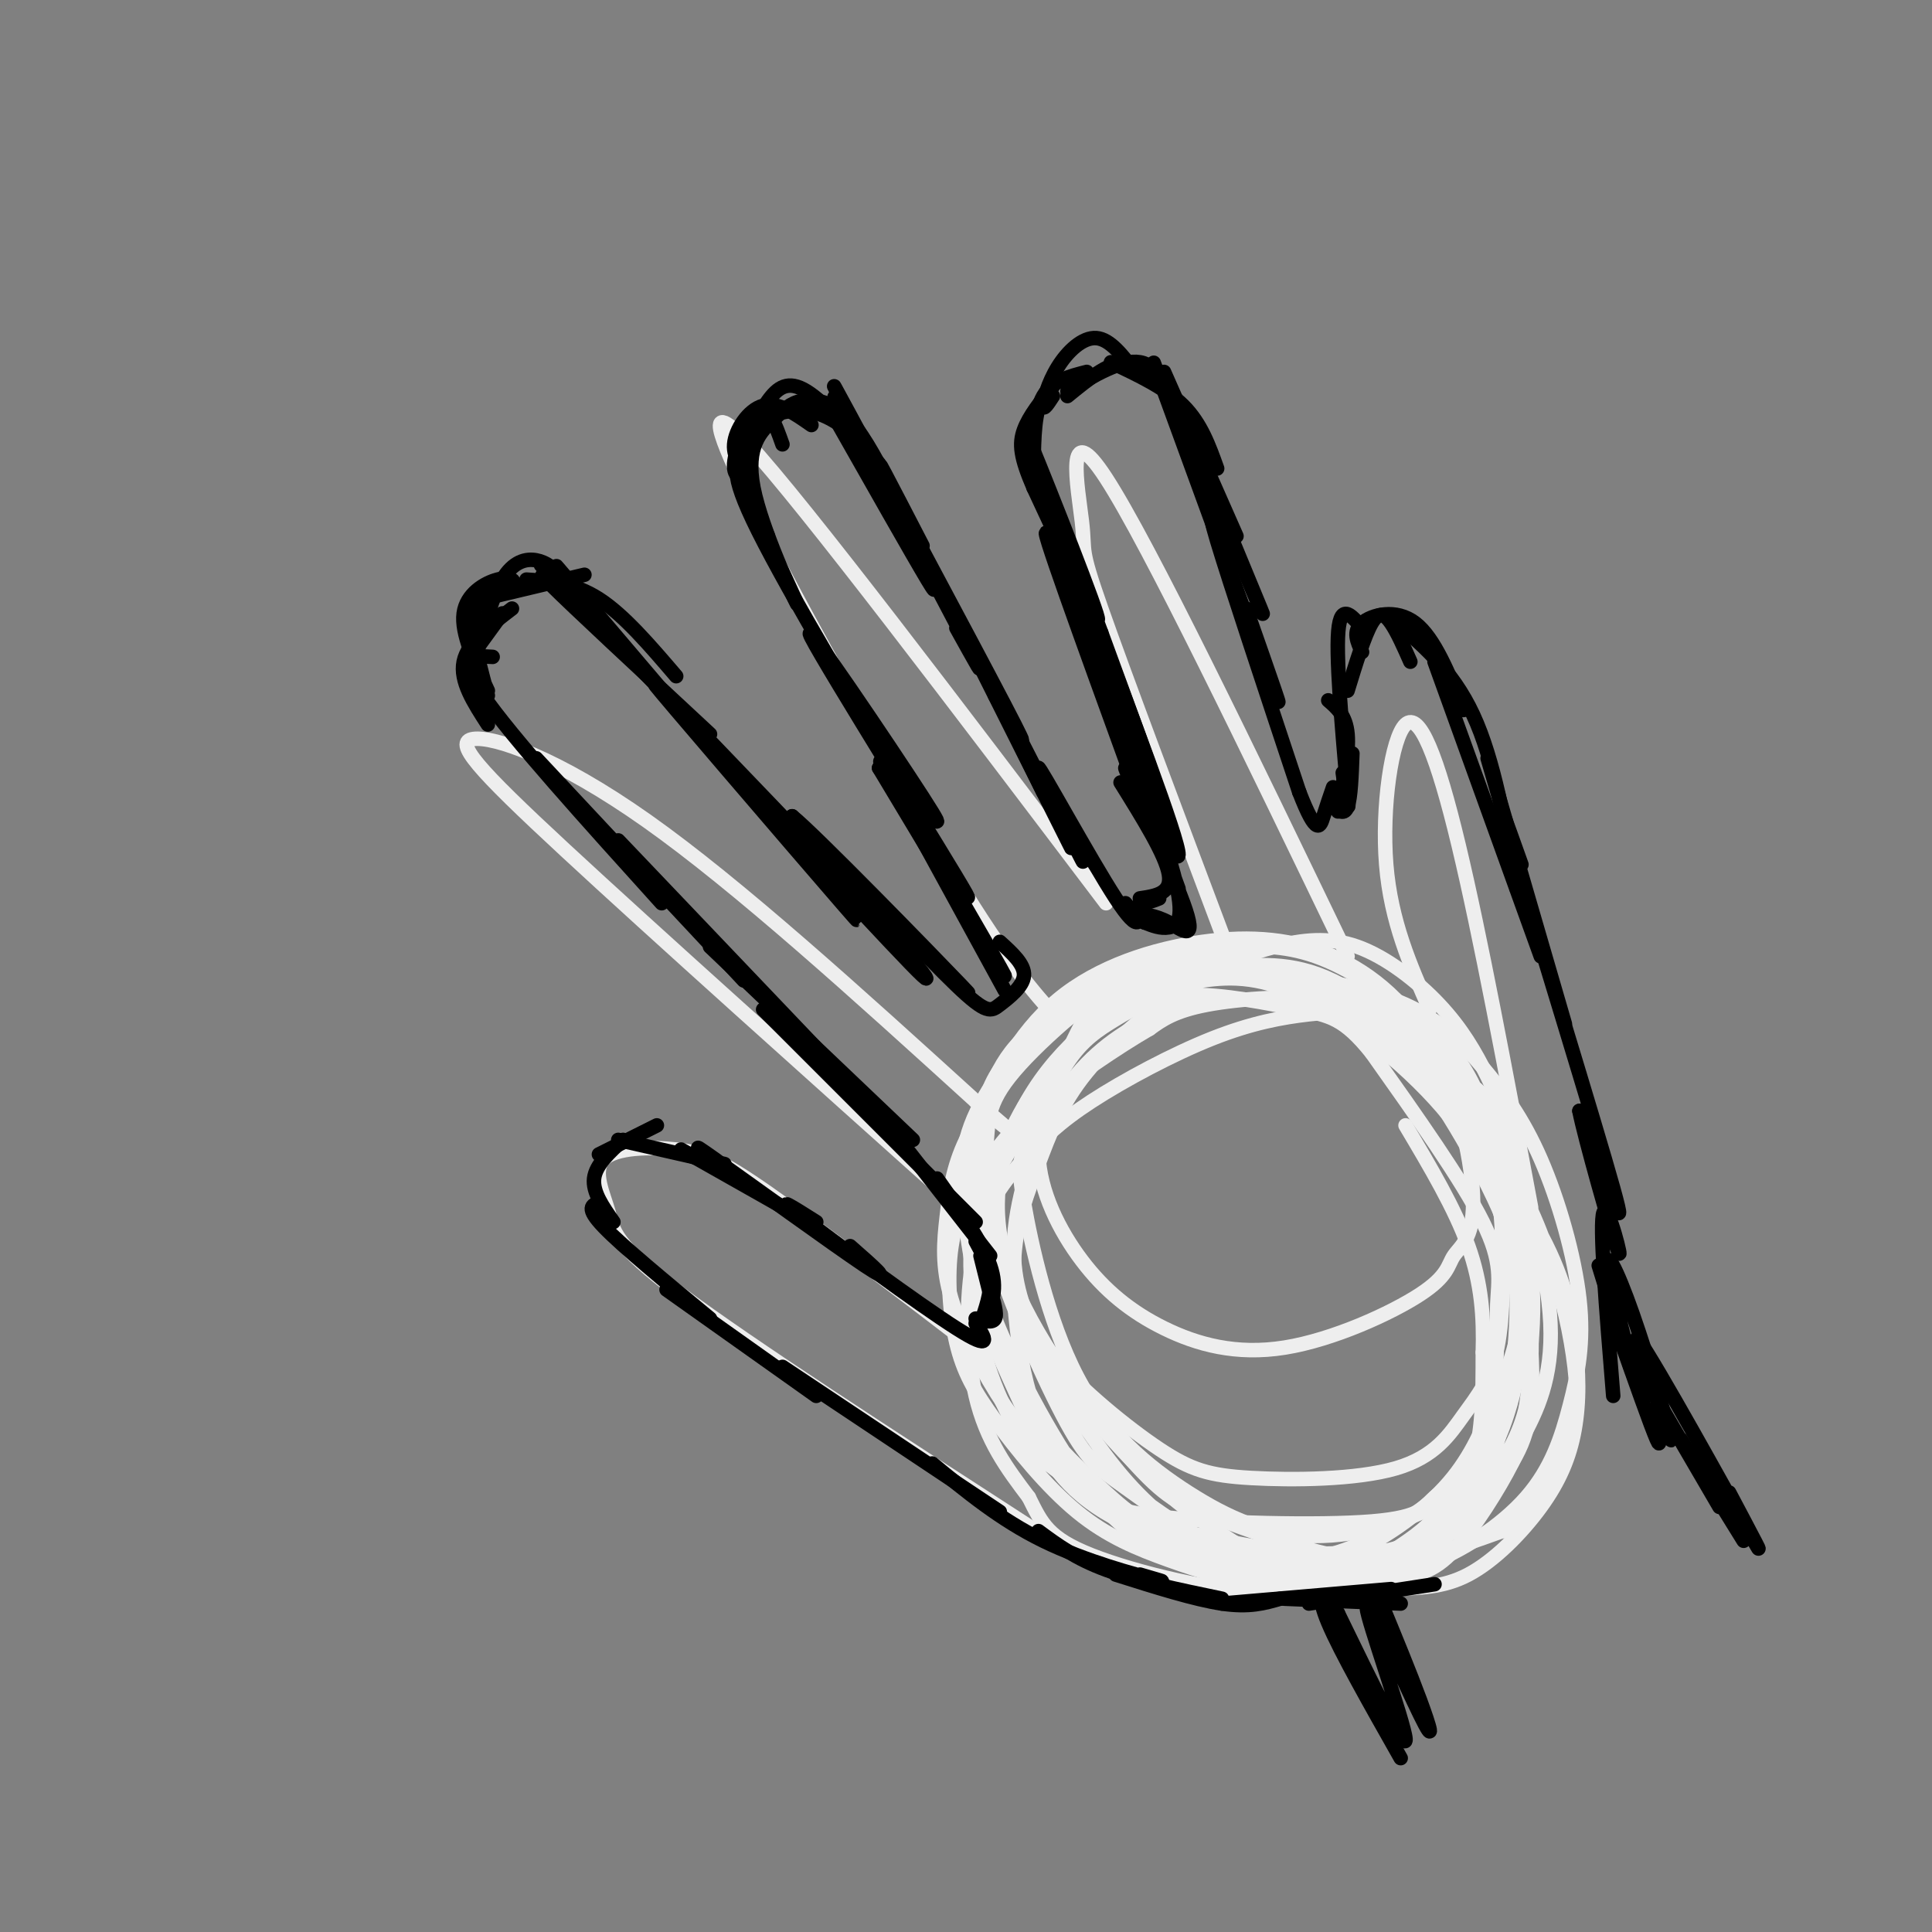 <svg viewBox='0 0 400 400' version='1.1' xmlns='http://www.w3.org/2000/svg' xmlns:xlink='http://www.w3.org/1999/xlink'><rect x="0" y="0" width="400" height="400" fill="#808080" stroke="none"/><g fill='none' stroke='rgb(238,238,238)' stroke-width='3' stroke-linecap='round' stroke-linejoin='round'><path d='M258,198c-9.972,1.436 -19.944,2.871 -26,6c-6.056,3.129 -8.197,7.951 -11,14c-2.803,6.049 -6.267,13.323 -6,21c0.267,7.677 4.266,15.755 9,22c4.734,6.245 10.201,10.657 17,14c6.799,3.343 14.928,5.618 25,4c10.072,-1.618 22.087,-7.129 28,-11c5.913,-3.871 5.724,-6.101 7,-8c1.276,-1.899 4.018,-3.466 4,-11c-0.018,-7.534 -2.797,-21.036 -8,-31c-5.203,-9.964 -12.829,-16.390 -21,-20c-8.171,-3.610 -16.887,-4.404 -27,-3c-10.113,1.404 -21.624,5.006 -30,12c-8.376,6.994 -13.616,17.380 -16,24c-2.384,6.620 -1.911,9.475 -1,14c0.911,4.525 2.260,10.722 5,17c2.740,6.278 6.870,12.639 11,19'/><path d='M218,281c5.966,6.884 15.382,14.594 22,19c6.618,4.406 10.440,5.508 19,6c8.560,0.492 21.860,0.373 30,-2c8.140,-2.373 11.120,-7.002 14,-11c2.880,-3.998 5.660,-7.367 7,-14c1.340,-6.633 1.240,-16.531 1,-23c-0.240,-6.469 -0.619,-9.508 -4,-17c-3.381,-7.492 -9.763,-19.435 -16,-26c-6.237,-6.565 -12.328,-7.752 -17,-9c-4.672,-1.248 -7.923,-2.559 -18,-2c-10.077,0.559 -26.978,2.987 -37,8c-10.022,5.013 -13.165,12.612 -15,19c-1.835,6.388 -2.363,11.566 -2,21c0.363,9.434 1.618,23.125 8,36c6.382,12.875 17.890,24.936 25,31c7.110,6.064 9.822,6.133 16,7c6.178,0.867 15.822,2.533 23,2c7.178,-0.533 11.891,-3.265 16,-6c4.109,-2.735 7.615,-5.473 11,-11c3.385,-5.527 6.650,-13.842 8,-21c1.350,-7.158 0.787,-13.158 1,-18c0.213,-4.842 1.204,-8.526 -3,-17c-4.204,-8.474 -13.602,-21.737 -23,-35'/><path d='M284,218c-5.769,-7.212 -8.690,-7.741 -15,-9c-6.310,-1.259 -16.009,-3.248 -23,-3c-6.991,0.248 -11.275,2.734 -15,5c-3.725,2.266 -6.889,4.314 -10,9c-3.111,4.686 -6.167,12.011 -8,16c-1.833,3.989 -2.444,4.642 -1,13c1.444,8.358 4.942,24.422 11,36c6.058,11.578 14.676,18.671 23,24c8.324,5.329 16.354,8.893 26,9c9.646,0.107 20.907,-3.243 28,-8c7.093,-4.757 10.017,-10.921 12,-17c1.983,-6.079 3.024,-12.073 3,-18c-0.024,-5.927 -1.113,-11.786 -3,-19c-1.887,-7.214 -4.572,-15.782 -12,-25c-7.428,-9.218 -19.599,-19.086 -29,-24c-9.401,-4.914 -16.031,-4.874 -22,-4c-5.969,0.874 -11.275,2.582 -16,5c-4.725,2.418 -8.867,5.545 -13,10c-4.133,4.455 -8.256,10.238 -11,18c-2.744,7.762 -4.111,17.502 1,30c5.111,12.498 16.698,27.755 24,36c7.302,8.245 10.318,9.478 17,12c6.682,2.522 17.030,6.333 25,8c7.970,1.667 13.563,1.191 19,0c5.437,-1.191 10.719,-3.095 16,-5'/><path d='M311,317c5.248,-3.581 10.369,-10.035 13,-16c2.631,-5.965 2.772,-11.443 2,-18c-0.772,-6.557 -2.458,-14.194 -5,-22c-2.542,-7.806 -5.939,-15.781 -13,-26c-7.061,-10.219 -17.784,-22.681 -27,-29c-9.216,-6.319 -16.923,-6.495 -24,-6c-7.077,0.495 -13.523,1.661 -19,4c-5.477,2.339 -9.983,5.851 -15,11c-5.017,5.149 -10.544,11.936 -14,20c-3.456,8.064 -4.842,17.404 0,30c4.842,12.596 15.910,28.449 28,40c12.090,11.551 25.201,18.802 34,22c8.799,3.198 13.286,2.345 18,2c4.714,-0.345 9.656,-0.182 15,-3c5.344,-2.818 11.089,-8.617 15,-14c3.911,-5.383 5.987,-10.348 7,-16c1.013,-5.652 0.964,-11.990 0,-19c-0.964,-7.010 -2.843,-14.692 -9,-25c-6.157,-10.308 -16.593,-23.241 -25,-31c-8.407,-7.759 -14.786,-10.345 -21,-12c-6.214,-1.655 -12.265,-2.380 -18,-2c-5.735,0.380 -11.156,1.865 -17,5c-5.844,3.135 -12.112,7.921 -17,16c-4.888,8.079 -8.397,19.451 -9,28c-0.603,8.549 1.698,14.274 4,20'/><path d='M214,276c3.599,8.597 10.596,20.088 17,28c6.404,7.912 12.214,12.245 18,15c5.786,2.755 11.549,3.933 17,4c5.451,0.067 10.589,-0.978 17,-4c6.411,-3.022 14.095,-8.020 19,-13c4.905,-4.980 7.030,-9.942 9,-15c1.970,-5.058 3.783,-10.211 4,-18c0.217,-7.789 -1.163,-18.215 -3,-26c-1.837,-7.785 -4.133,-12.928 -7,-18c-2.867,-5.072 -6.306,-10.073 -12,-15c-5.694,-4.927 -13.643,-9.779 -21,-12c-7.357,-2.221 -14.121,-1.810 -20,-1c-5.879,0.810 -10.872,2.018 -17,6c-6.128,3.982 -13.391,10.737 -18,17c-4.609,6.263 -6.563,12.035 -9,16c-2.437,3.965 -5.358,6.123 -3,16c2.358,9.877 9.994,27.472 15,37c5.006,9.528 7.383,10.988 13,15c5.617,4.012 14.473,10.575 22,14c7.527,3.425 13.725,3.712 20,4c6.275,0.288 12.627,0.577 20,-2c7.373,-2.577 15.766,-8.020 21,-14c5.234,-5.980 7.309,-12.495 9,-19c1.691,-6.505 2.999,-12.998 2,-22c-0.999,-9.002 -4.306,-20.512 -8,-29c-3.694,-8.488 -7.774,-13.956 -12,-19c-4.226,-5.044 -8.599,-9.666 -16,-13c-7.401,-3.334 -17.829,-5.381 -26,-6c-8.171,-0.619 -14.086,0.191 -20,1'/><path d='M245,203c-6.454,0.780 -12.588,2.231 -19,5c-6.412,2.769 -13.101,6.857 -17,11c-3.899,4.143 -5.009,8.341 -6,13c-0.991,4.659 -1.862,9.778 -2,16c-0.138,6.222 0.457,13.547 5,25c4.543,11.453 13.035,27.033 20,36c6.965,8.967 12.405,11.320 18,13c5.595,1.680 11.346,2.688 17,3c5.654,0.312 11.210,-0.072 18,-3c6.790,-2.928 14.812,-8.401 20,-14c5.188,-5.599 7.541,-11.323 10,-17c2.459,-5.677 5.022,-11.305 6,-20c0.978,-8.695 0.370,-20.456 -1,-29c-1.370,-8.544 -3.501,-13.871 -6,-19c-2.499,-5.129 -5.366,-10.062 -10,-15c-4.634,-4.938 -11.035,-9.883 -17,-12c-5.965,-2.117 -11.495,-1.407 -17,0c-5.505,1.407 -10.984,3.512 -18,8c-7.016,4.488 -15.568,11.358 -21,18c-5.432,6.642 -7.745,13.057 -10,19c-2.255,5.943 -4.452,11.414 -5,19c-0.548,7.586 0.554,17.286 2,24c1.446,6.714 3.236,10.444 6,14c2.764,3.556 6.503,6.940 11,11c4.497,4.060 9.752,8.795 21,11c11.248,2.205 28.489,1.880 38,1c9.511,-0.880 11.291,-2.314 15,-6c3.709,-3.686 9.345,-9.625 12,-16c2.655,-6.375 2.327,-13.188 2,-20'/><path d='M317,279c0.524,-6.581 0.835,-13.032 -1,-22c-1.835,-8.968 -5.814,-20.452 -9,-28c-3.186,-7.548 -5.578,-11.162 -11,-16c-5.422,-4.838 -13.875,-10.902 -21,-14c-7.125,-3.098 -12.923,-3.230 -19,-3c-6.077,0.230 -12.432,0.821 -19,3c-6.568,2.179 -13.349,5.944 -20,12c-6.651,6.056 -13.174,14.403 -16,22c-2.826,7.597 -1.956,14.445 -1,21c0.956,6.555 1.999,12.816 4,19c2.001,6.184 4.962,12.292 8,19c3.038,6.708 6.153,14.016 15,20c8.847,5.984 23.426,10.643 35,12c11.574,1.357 20.145,-0.590 27,-3c6.855,-2.410 11.996,-5.284 16,-9c4.004,-3.716 6.871,-8.274 10,-14c3.129,-5.726 6.520,-12.618 6,-24c-0.520,-11.382 -4.952,-27.252 -8,-36c-3.048,-8.748 -4.713,-10.375 -9,-14c-4.287,-3.625 -11.198,-9.250 -17,-12c-5.802,-2.750 -10.497,-2.626 -16,-2c-5.503,0.626 -11.815,1.755 -20,5c-8.185,3.245 -18.243,8.607 -25,13c-6.757,4.393 -10.213,7.817 -14,12c-3.787,4.183 -7.904,9.126 -10,18c-2.096,8.874 -2.170,21.678 0,31c2.170,9.322 6.585,15.161 11,21'/><path d='M213,310c2.694,5.408 3.928,8.428 13,12c9.072,3.572 25.982,7.697 38,8c12.018,0.303 19.143,-3.216 25,-7c5.857,-3.784 10.445,-7.834 14,-12c3.555,-4.166 6.077,-8.448 8,-16c1.923,-7.552 3.248,-18.373 3,-27c-0.248,-8.627 -2.069,-15.058 -4,-21c-1.931,-5.942 -3.972,-11.394 -9,-18c-5.028,-6.606 -13.045,-14.367 -19,-19c-5.955,-4.633 -9.850,-6.140 -17,-7c-7.150,-0.860 -17.554,-1.073 -25,0c-7.446,1.073 -11.933,3.432 -16,6c-4.067,2.568 -7.713,5.347 -12,10c-4.287,4.653 -9.215,11.182 -12,17c-2.785,5.818 -3.429,10.925 -4,16c-0.571,5.075 -1.071,10.116 1,17c2.071,6.884 6.714,15.610 11,22c4.286,6.390 8.217,10.443 12,14c3.783,3.557 7.419,6.618 18,10c10.581,3.382 28.106,7.083 40,7c11.894,-0.083 18.155,-3.952 23,-8c4.845,-4.048 8.274,-8.274 11,-13c2.726,-4.726 4.750,-9.950 5,-18c0.250,-8.050 -1.273,-18.924 -3,-27c-1.727,-8.076 -3.656,-13.355 -8,-20c-4.344,-6.645 -11.103,-14.658 -16,-20c-4.897,-5.342 -7.934,-8.015 -15,-9c-7.066,-0.985 -18.162,-0.281 -25,1c-6.838,1.281 -9.419,3.141 -12,5'/><path d='M238,213c-6.434,3.718 -16.520,10.513 -23,16c-6.480,5.487 -9.355,9.665 -12,14c-2.645,4.335 -5.060,8.825 -6,15c-0.940,6.175 -0.405,14.034 1,20c1.405,5.966 3.681,10.037 8,16c4.319,5.963 10.682,13.816 17,19c6.318,5.184 12.590,7.700 19,10c6.410,2.300 12.958,4.385 21,5c8.042,0.615 17.578,-0.239 24,-1c6.422,-0.761 9.730,-1.429 14,-6c4.270,-4.571 9.503,-13.046 12,-18c2.497,-4.954 2.257,-6.387 3,-12c0.743,-5.613 2.468,-15.406 -1,-28c-3.468,-12.594 -12.129,-27.990 -19,-38c-6.871,-10.010 -11.952,-14.634 -20,-18c-8.048,-3.366 -19.063,-5.474 -26,-7c-6.937,-1.526 -9.795,-2.470 -17,2c-7.205,4.470 -18.756,14.353 -24,21c-5.244,6.647 -4.182,10.057 -5,16c-0.818,5.943 -3.515,14.420 -3,25c0.515,10.580 4.243,23.265 9,31c4.757,7.735 10.543,10.522 14,13c3.457,2.478 4.587,4.647 16,6c11.413,1.353 33.111,1.888 44,1c10.889,-0.888 10.970,-3.201 13,-5c2.030,-1.799 6.009,-3.086 8,-8c1.991,-4.914 1.996,-13.457 2,-22'/><path d='M307,280c0.222,-7.200 -0.222,-14.200 -3,-22c-2.778,-7.800 -7.889,-16.400 -13,-25'/><path d='M203,280c-16.907,-12.941 -33.814,-25.882 -44,-33c-10.186,-7.118 -13.652,-8.413 -19,-9c-5.348,-0.587 -12.578,-0.467 -15,2c-2.422,2.467 -0.037,7.279 1,11c1.037,3.721 0.725,6.349 15,17c14.275,10.651 43.138,29.326 72,48'/><path d='M199,250c-31.839,-28.512 -63.679,-57.024 -82,-74c-18.321,-16.976 -23.125,-22.417 -19,-23c4.125,-0.583 17.179,3.690 36,17c18.821,13.310 43.411,35.655 68,58'/><path d='M202,228c11.667,10.000 6.833,6.000 2,2'/><path d='M219,211c-5.180,-5.799 -10.360,-11.598 -21,-29c-10.640,-17.402 -26.738,-46.407 -34,-60c-7.262,-13.593 -5.686,-11.775 -9,-19c-3.314,-7.225 -11.518,-23.493 0,-11c11.518,12.493 42.759,53.746 74,95'/><path d='M254,196c-10.685,-28.405 -21.369,-56.810 -26,-70c-4.631,-13.190 -3.208,-11.167 -4,-18c-0.792,-6.833 -3.798,-22.524 5,-9c8.798,13.524 29.399,56.262 50,99'/><path d='M296,209c-4.018,-9.101 -8.036,-18.202 -9,-30c-0.964,-11.798 1.125,-26.292 4,-29c2.875,-2.708 6.536,6.369 11,25c4.464,18.631 9.732,46.815 15,75'/></g>
<g fill='none' stroke='rgb(0,0,0)' stroke-width='3' stroke-linecap='round' stroke-linejoin='round'><path d='M290,332c0.000,0.000 -24.000,-1.000 -24,-1'/><path d='M297,328c0.000,0.000 -26.000,4.000 -26,4'/><path d='M288,329c0.000,0.000 -35.000,3.000 -35,3'/><path d='M265,331c-3.167,0.917 -6.333,1.833 -12,1c-5.667,-0.833 -13.833,-3.417 -22,-6'/><path d='M253,331c-8.833,-1.833 -17.667,-3.667 -24,-6c-6.333,-2.333 -10.167,-5.167 -14,-8'/><path d='M236,326c3.311,0.956 6.622,1.911 3,1c-3.622,-0.911 -14.178,-3.689 -23,-8c-8.822,-4.311 -15.911,-10.156 -23,-16'/><path d='M207,313c0.000,0.000 -45.000,-30.000 -45,-30'/><path d='M169,289c0.000,0.000 -31.000,-22.000 -31,-22'/><path d='M147,273c-9.083,-7.500 -18.167,-15.000 -22,-19c-3.833,-4.000 -2.417,-4.500 -1,-5'/><path d='M127,253c-2.167,-3.083 -4.333,-6.167 -4,-9c0.333,-2.833 3.167,-5.417 6,-8'/><path d='M124,239c0.000,0.000 12.000,-6.000 12,-6'/><path d='M128,236c0.000,0.000 22.000,5.000 22,5'/><path d='M145,240c0.000,0.000 -3.000,-1.000 -3,-1'/><path d='M141,238c0.000,0.000 23.000,13.000 23,13'/><path d='M150,242c-4.356,-3.378 -8.711,-6.756 -2,-2c6.711,4.756 24.489,17.644 31,22c6.511,4.356 1.756,0.178 -3,-4'/><path d='M169,253c-4.733,-3.000 -9.467,-6.000 -3,-1c6.467,5.000 24.133,18.000 32,23c7.867,5.000 5.933,2.000 4,-1'/><path d='M202,273c1.750,0.500 3.500,1.000 4,0c0.500,-1.000 -0.250,-3.500 -1,-6'/><path d='M206,272c0.000,0.000 -3.000,-12.000 -3,-12'/><path d='M203,274c1.083,-3.083 2.167,-6.167 2,-9c-0.167,-2.833 -1.583,-5.417 -3,-8'/><path d='M204,273c1.333,-3.083 2.667,-6.167 1,-11c-1.667,-4.833 -6.333,-11.417 -11,-18'/><path d='M205,260c0.000,0.000 -25.000,-32.000 -25,-32'/><path d='M202,253c0.000,0.000 -44.000,-44.000 -44,-44'/><path d='M189,236c0.000,0.000 -42.000,-40.000 -42,-40'/><path d='M169,217c0.000,0.000 -41.000,-43.000 -41,-43'/><path d='M154,203c0.000,0.000 -43.000,-46.000 -43,-46'/><path d='M137,187c-15.583,-17.250 -31.167,-34.500 -37,-43c-5.833,-8.500 -1.917,-8.250 2,-8'/><path d='M101,150c-2.917,-4.500 -5.833,-9.000 -5,-13c0.833,-4.000 5.417,-7.500 10,-11'/><path d='M96,138c0.000,0.000 8.000,-11.000 8,-11'/><path d='M101,144c-1.305,-4.776 -2.610,-9.553 -3,-13c-0.390,-3.447 0.136,-5.565 2,-7c1.864,-1.435 5.067,-2.189 6,-3c0.933,-0.811 -0.403,-1.680 -3,-1c-2.597,0.680 -6.456,2.909 -7,7c-0.544,4.091 2.228,10.046 5,16'/><path d='M98,138c1.867,-7.089 3.733,-14.178 6,-18c2.267,-3.822 4.933,-4.378 7,-4c2.067,0.378 3.533,1.689 5,3'/><path d='M100,124c0.000,0.000 21.000,-5.000 21,-5'/><path d='M109,120c4.917,0.333 9.833,0.667 15,4c5.167,3.333 10.583,9.667 16,16'/><path d='M120,125c-5.250,-4.250 -10.500,-8.500 -6,-4c4.500,4.500 18.750,17.750 33,31'/><path d='M112,117c20.250,21.083 40.500,42.167 48,50c7.500,7.833 2.250,2.417 -3,-3'/><path d='M132,137c-12.143,-14.304 -24.286,-28.607 -11,-13c13.286,15.607 52.000,61.125 56,66c4.000,4.875 -26.714,-30.893 -37,-43c-10.286,-12.107 -0.143,-0.554 10,11'/><path d='M150,158c11.867,12.956 36.533,39.844 41,44c4.467,4.156 -11.267,-14.422 -27,-33'/><path d='M164,169c4.467,3.533 29.133,28.867 35,35c5.867,6.133 -7.067,-6.933 -20,-20'/><path d='M179,184c0.759,1.120 12.657,13.919 19,20c6.343,6.081 7.131,5.445 9,4c1.869,-1.445 4.820,-3.699 5,-6c0.180,-2.301 -2.410,-4.651 -5,-7'/><path d='M208,205c-10.167,-18.583 -20.333,-37.167 -24,-44c-3.667,-6.833 -0.833,-1.917 2,3'/><path d='M186,164c6.356,10.822 21.244,36.378 22,38c0.756,1.622 -12.622,-20.689 -26,-43'/><path d='M182,159c2.376,2.990 21.317,31.967 18,26c-3.317,-5.967 -28.893,-46.876 -32,-53c-3.107,-6.124 16.255,22.536 23,33c6.745,10.464 0.872,2.732 -5,-5'/><path d='M186,160c-7.128,-11.252 -22.447,-36.882 -29,-50c-6.553,-13.118 -4.341,-13.724 -3,-16c1.341,-2.276 1.812,-6.222 3,-8c1.188,-1.778 3.094,-1.389 5,-1'/><path d='M162,92c-1.462,-4.114 -2.923,-8.227 -5,-7c-2.077,1.227 -4.769,7.796 -5,11c-0.231,3.204 2.000,3.044 2,2c0.000,-1.044 -2.231,-2.974 -2,-6c0.231,-3.026 2.923,-7.150 6,-8c3.077,-0.850 6.538,1.575 10,4'/><path d='M153,94c1.978,-4.089 3.956,-8.178 6,-11c2.044,-2.822 4.156,-4.378 8,-2c3.844,2.378 9.422,8.689 15,15'/><path d='M178,91c-3.622,-2.889 -7.244,-5.778 -12,-6c-4.756,-0.222 -10.644,2.222 -12,7c-1.356,4.778 1.822,11.889 5,19'/><path d='M154,101c5.756,12.470 11.513,24.939 11,24c-0.513,-0.939 -7.295,-15.288 -9,-24c-1.705,-8.712 1.667,-11.789 4,-14c2.333,-2.211 3.628,-3.557 6,-4c2.372,-0.443 5.821,0.016 9,3c3.179,2.984 6.090,8.492 9,14'/><path d='M184,100c2.167,3.667 3.083,5.833 4,8'/><path d='M172,85c8.500,15.000 17.000,30.000 20,35c3.000,5.000 0.500,0.000 -2,-5'/><path d='M179,95c-4.511,-9.089 -9.022,-18.178 -4,-9c5.022,9.178 19.578,36.622 25,47c5.422,10.378 1.711,3.689 -2,-3'/><path d='M179,92c-4.867,-9.244 -9.733,-18.489 -3,-6c6.733,12.489 25.067,46.711 32,60c6.933,13.289 2.467,5.644 -2,-2'/><path d='M191,113c-6.244,-12.067 -12.489,-24.133 -6,-11c6.489,13.133 25.711,51.467 33,66c7.289,14.533 2.644,5.267 -2,-4'/><path d='M216,164c-4.164,-8.497 -13.574,-27.738 -11,-23c2.574,4.738 17.133,33.456 19,37c1.867,3.544 -8.959,-18.084 -9,-19c-0.041,-0.916 10.703,18.881 16,27c5.297,8.119 5.149,4.559 5,1'/><path d='M236,187c1.500,0.000 2.750,-0.500 4,-1'/><path d='M236,186c3.333,-0.500 6.667,-1.000 6,-5c-0.667,-4.000 -5.333,-11.500 -10,-19'/><path d='M244,184c-5.780,-15.935 -11.560,-31.869 -11,-31c0.560,0.869 7.458,18.542 10,28c2.542,9.458 0.726,10.702 -1,11c-1.726,0.298 -3.363,-0.351 -5,-1'/><path d='M237,191c-1.500,-0.833 -2.750,-2.417 -4,-4'/><path d='M234,189c2.558,0.217 5.116,0.434 8,2c2.884,1.566 6.093,4.482 3,-4c-3.093,-8.482 -12.486,-28.360 -12,-28c0.486,0.360 10.853,20.960 11,18c0.147,-2.960 -9.927,-29.480 -20,-56'/><path d='M234,160c-9.867,-27.178 -19.733,-54.356 -17,-49c2.733,5.356 18.067,43.244 22,52c3.933,8.756 -3.533,-11.622 -11,-32'/><path d='M228,131c-6.083,-16.452 -15.792,-41.583 -15,-40c0.792,1.583 12.083,29.881 14,36c1.917,6.119 -5.542,-9.940 -13,-26'/><path d='M214,101c-2.733,-6.311 -3.067,-9.089 -2,-12c1.067,-2.911 3.533,-5.956 6,-9'/><path d='M214,96c0.083,-5.417 0.167,-10.833 2,-14c1.833,-3.167 5.417,-4.083 9,-5'/><path d='M218,82c-0.994,1.530 -1.988,3.060 -2,2c-0.012,-1.060 0.958,-4.708 3,-8c2.042,-3.292 5.155,-6.226 8,-6c2.845,0.226 5.423,3.613 8,7'/><path d='M221,82c4.583,-3.750 9.167,-7.500 13,-7c3.833,0.500 6.917,5.250 10,10'/><path d='M221,81c5.583,-3.333 11.167,-6.667 15,-6c3.833,0.667 5.917,5.333 8,10'/><path d='M230,75c5.667,2.667 11.333,5.333 15,9c3.667,3.667 5.333,8.333 7,13'/><path d='M241,77c0.000,0.000 15.000,34.000 15,34'/><path d='M244,85c7.583,18.250 15.167,36.500 17,41c1.833,4.500 -2.083,-4.750 -6,-14'/><path d='M244,89c-3.822,-10.378 -7.644,-20.756 -3,-8c4.644,12.756 17.756,48.644 22,60c4.244,11.356 -0.378,-1.822 -5,-15'/><path d='M254,114c-2.250,-5.167 -4.500,-10.333 -2,-2c2.500,8.333 9.750,30.167 17,52'/><path d='M269,164c3.667,9.467 4.333,7.133 5,5c0.667,-2.133 1.333,-4.067 2,-6'/><path d='M276,167c1.167,0.917 2.333,1.833 3,0c0.667,-1.833 0.833,-6.417 1,-11'/><path d='M277,168c1.167,-6.083 2.333,-12.167 2,-16c-0.333,-3.833 -2.167,-5.417 -4,-7'/><path d='M278,160c0.756,5.200 1.511,10.400 1,4c-0.511,-6.400 -2.289,-24.400 -2,-32c0.289,-7.600 2.644,-4.800 5,-2'/><path d='M279,143c1.756,-5.733 3.511,-11.467 5,-14c1.489,-2.533 2.711,-1.867 4,0c1.289,1.867 2.644,4.933 4,8'/><path d='M282,135c-1.000,-2.133 -2.000,-4.267 0,-6c2.000,-1.733 7.000,-3.067 11,0c4.000,3.067 7.000,10.533 10,18'/><path d='M288,128c6.333,5.333 12.667,10.667 17,20c4.333,9.333 6.667,22.667 9,36'/><path d='M297,137c0.000,0.000 22.000,61.000 22,61'/><path d='M308,157c0.000,0.000 16.000,55.000 16,55'/><path d='M315,179c-3.333,-9.400 -6.667,-18.800 -2,-3c4.667,15.800 17.333,56.800 21,70c3.667,13.200 -1.667,-1.400 -7,-16'/><path d='M327,230c0.929,5.012 6.750,25.542 8,29c1.250,3.458 -2.071,-10.155 -3,-8c-0.929,2.155 0.536,20.077 2,38'/><path d='M335,276c3.417,9.667 6.833,19.333 8,22c1.167,2.667 0.083,-1.667 -1,-6'/><path d='M335,276c0.000,0.000 21.000,36.000 21,36'/><path d='M286,332c2.962,7.190 5.923,14.380 8,20c2.077,5.620 3.268,9.671 0,3c-3.268,-6.671 -10.995,-24.065 -11,-22c-0.005,2.065 7.713,23.590 8,27c0.287,3.410 -6.856,-11.295 -14,-26'/><path d='M277,334c-3.289,-4.844 -4.511,-3.956 -2,2c2.511,5.956 8.756,16.978 15,28'/><path d='M331,262c3.601,11.708 7.203,23.416 7,22c-0.203,-1.416 -4.209,-15.957 -5,-21c-0.791,-5.043 1.633,-0.589 5,9c3.367,9.589 7.676,24.311 8,26c0.324,1.689 -3.338,-9.656 -7,-21'/><path d='M339,277c4.200,5.978 18.200,31.422 23,40c4.800,8.578 0.400,0.289 -4,-8'/><path d='M348,298c0.000,0.000 13.000,21.000 13,21'/></g>
</svg>